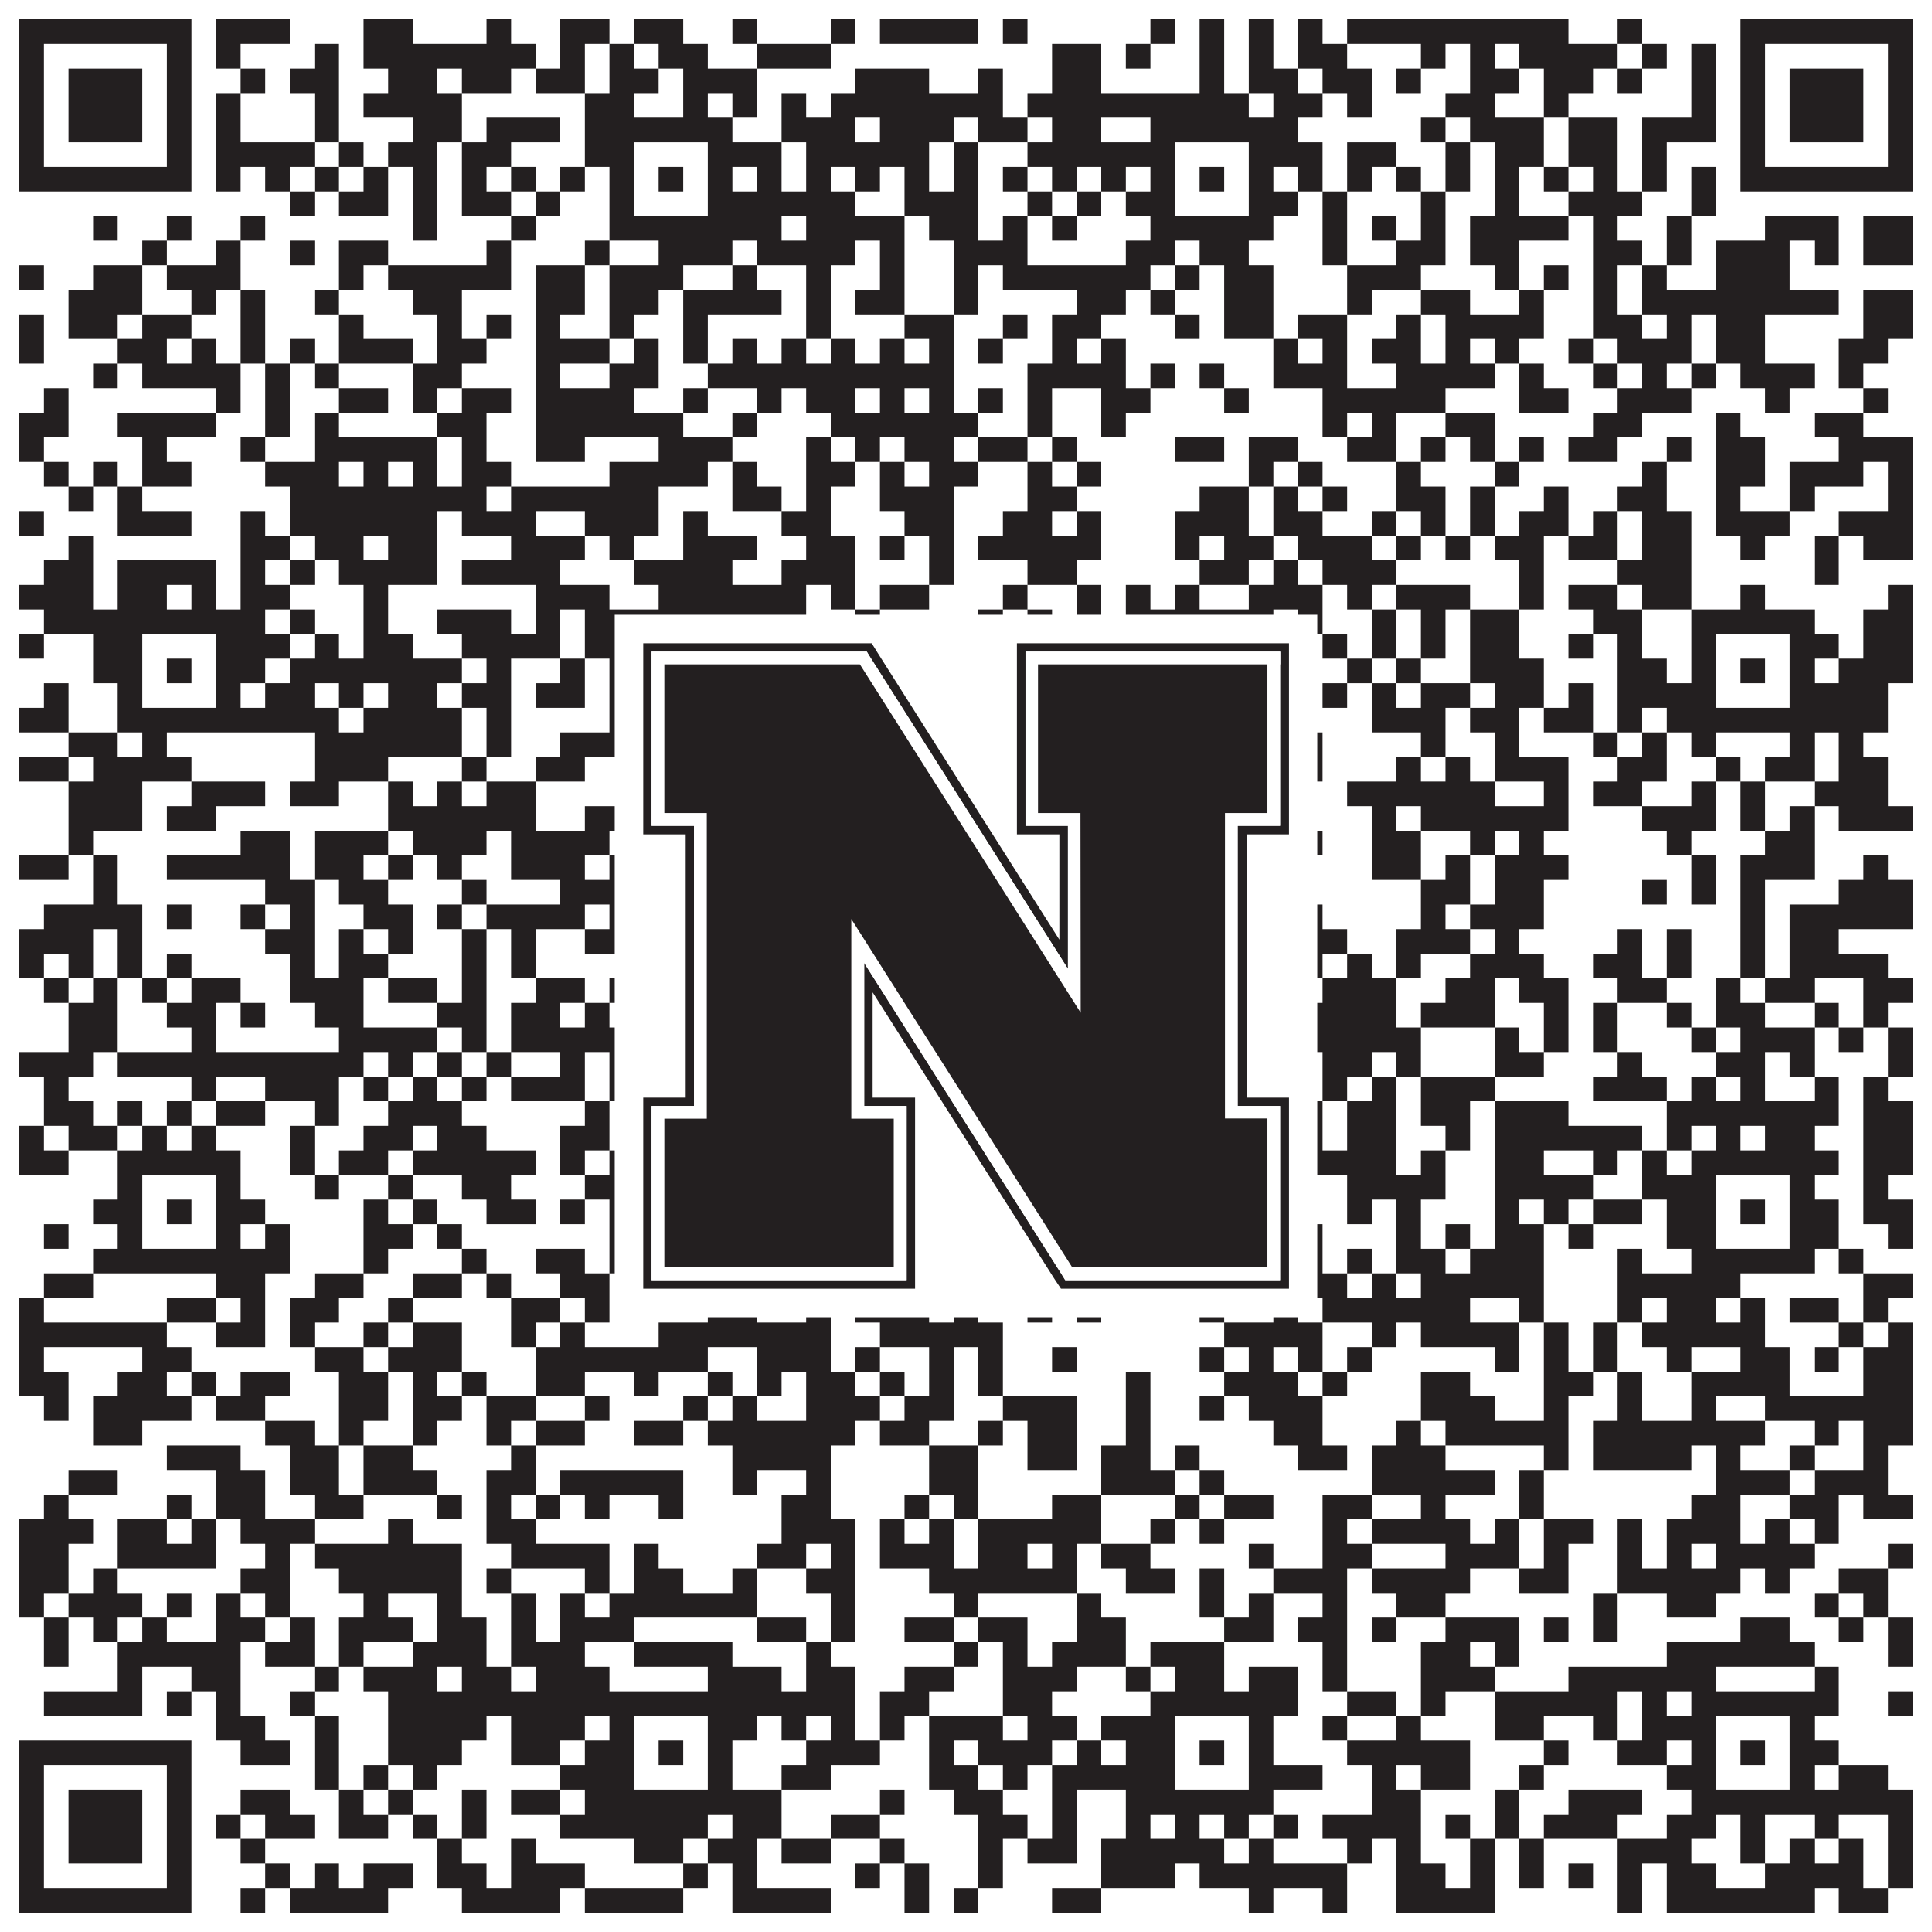 <?xml version="1.0"?>
<svg xmlns="http://www.w3.org/2000/svg" xmlns:xlink="http://www.w3.org/1999/xlink" version="1.1" width="1100px" height="1100px" viewBox="0 0 1100 1100"><rect x="0" y="0" width="1100" height="1100" fill="#ffffff" fill-opacity="1"/><path fill="#231f20" fill-opacity="1" d="M11,11L109,11L109,25L11,25ZM123,11L165,11L165,25L123,25ZM207,11L235,11L235,25L207,25ZM277,11L291,11L291,25L277,25ZM319,11L347,11L347,25L319,25ZM361,11L389,11L389,25L361,25ZM417,11L431,11L431,25L417,25ZM473,11L487,11L487,25L473,25ZM501,11L557,11L557,25L501,25ZM571,11L585,11L585,25L571,25ZM655,11L669,11L669,25L655,25ZM683,11L697,11L697,25L683,25ZM711,11L725,11L725,25L711,25ZM739,11L753,11L753,25L739,25ZM767,11L893,11L893,25L767,25ZM921,11L935,11L935,25L921,25ZM991,11L1089,11L1089,25L991,25ZM11,25L25,25L25,39L11,39ZM95,25L109,25L109,39L95,39ZM123,25L137,25L137,39L123,39ZM179,25L193,25L193,39L179,39ZM207,25L305,25L305,39L207,39ZM319,25L333,25L333,39L319,39ZM347,25L361,25L361,39L347,39ZM375,25L403,25L403,39L375,39ZM431,25L473,25L473,39L431,39ZM599,25L627,25L627,39L599,39ZM641,25L655,25L655,39L641,39ZM683,25L697,25L697,39L683,39ZM711,25L725,25L725,39L711,39ZM739,25L767,25L767,39L739,39ZM809,25L823,25L823,39L809,39ZM837,25L851,25L851,39L837,39ZM865,25L921,25L921,39L865,39ZM935,25L949,25L949,39L935,39ZM963,25L977,25L977,39L963,39ZM991,25L1005,25L1005,39L991,39ZM1075,25L1089,25L1089,39L1075,39ZM11,39L25,39L25,53L11,53ZM39,39L81,39L81,53L39,53ZM95,39L109,39L109,53L95,53ZM137,39L151,39L151,53L137,53ZM165,39L193,39L193,53L165,53ZM221,39L249,39L249,53L221,53ZM263,39L291,39L291,53L263,53ZM305,39L333,39L333,53L305,53ZM347,39L375,39L375,53L347,53ZM389,39L431,39L431,53L389,53ZM487,39L529,39L529,53L487,53ZM557,39L571,39L571,53L557,53ZM599,39L627,39L627,53L599,53ZM683,39L697,39L697,53L683,53ZM711,39L739,39L739,53L711,53ZM753,39L781,39L781,53L753,53ZM795,39L809,39L809,53L795,53ZM837,39L865,39L865,53L837,53ZM879,39L907,39L907,53L879,53ZM921,39L935,39L935,53L921,53ZM963,39L977,39L977,53L963,53ZM991,39L1005,39L1005,53L991,53ZM1019,39L1061,39L1061,53L1019,53ZM1075,39L1089,39L1089,53L1075,53ZM11,53L25,53L25,67L11,67ZM39,53L81,53L81,67L39,67ZM95,53L109,53L109,67L95,67ZM123,53L137,53L137,67L123,67ZM179,53L193,53L193,67L179,67ZM207,53L263,53L263,67L207,67ZM333,53L361,53L361,67L333,67ZM389,53L403,53L403,67L389,67ZM417,53L431,53L431,67L417,67ZM445,53L459,53L459,67L445,67ZM473,53L571,53L571,67L473,67ZM585,53L711,53L711,67L585,67ZM725,53L753,53L753,67L725,67ZM767,53L781,53L781,67L767,67ZM823,53L851,53L851,67L823,67ZM879,53L893,53L893,67L879,67ZM963,53L977,53L977,67L963,67ZM991,53L1005,53L1005,67L991,67ZM1019,53L1061,53L1061,67L1019,67ZM1075,53L1089,53L1089,67L1075,67ZM11,67L25,67L25,81L11,81ZM39,67L81,67L81,81L39,81ZM95,67L109,67L109,81L95,81ZM123,67L137,67L137,81L123,81ZM179,67L193,67L193,81L179,81ZM235,67L263,67L263,81L235,81ZM277,67L319,67L319,81L277,81ZM333,67L417,67L417,81L333,81ZM445,67L487,67L487,81L445,81ZM501,67L543,67L543,81L501,81ZM557,67L585,67L585,81L557,81ZM599,67L627,67L627,81L599,81ZM655,67L739,67L739,81L655,81ZM809,67L823,67L823,81L809,81ZM837,67L879,67L879,81L837,81ZM893,67L921,67L921,81L893,81ZM935,67L977,67L977,81L935,81ZM991,67L1005,67L1005,81L991,81ZM1019,67L1061,67L1061,81L1019,81ZM1075,67L1089,67L1089,81L1075,81ZM11,81L25,81L25,95L11,95ZM95,81L109,81L109,95L95,95ZM123,81L179,81L179,95L123,95ZM193,81L207,81L207,95L193,95ZM221,81L249,81L249,95L221,95ZM263,81L291,81L291,95L263,95ZM333,81L361,81L361,95L333,95ZM403,81L445,81L445,95L403,95ZM459,81L529,81L529,95L459,95ZM543,81L557,81L557,95L543,95ZM585,81L669,81L669,95L585,95ZM711,81L753,81L753,95L711,95ZM767,81L795,81L795,95L767,95ZM823,81L837,81L837,95L823,95ZM851,81L879,81L879,95L851,95ZM893,81L921,81L921,95L893,95ZM935,81L949,81L949,95L935,95ZM991,81L1005,81L1005,95L991,95ZM1075,81L1089,81L1089,95L1075,95ZM11,95L109,95L109,109L11,109ZM123,95L137,95L137,109L123,109ZM151,95L165,95L165,109L151,109ZM179,95L193,95L193,109L179,109ZM207,95L221,95L221,109L207,109ZM235,95L249,95L249,109L235,109ZM263,95L277,95L277,109L263,109ZM291,95L305,95L305,109L291,109ZM319,95L333,95L333,109L319,109ZM347,95L361,95L361,109L347,109ZM375,95L389,95L389,109L375,109ZM403,95L417,95L417,109L403,109ZM431,95L445,95L445,109L431,109ZM459,95L473,95L473,109L459,109ZM487,95L501,95L501,109L487,109ZM515,95L529,95L529,109L515,109ZM543,95L557,95L557,109L543,109ZM571,95L585,95L585,109L571,109ZM599,95L613,95L613,109L599,109ZM627,95L641,95L641,109L627,109ZM655,95L669,95L669,109L655,109ZM683,95L697,95L697,109L683,109ZM711,95L725,95L725,109L711,109ZM739,95L753,95L753,109L739,109ZM767,95L781,95L781,109L767,109ZM795,95L809,95L809,109L795,109ZM823,95L837,95L837,109L823,109ZM851,95L865,95L865,109L851,109ZM879,95L893,95L893,109L879,109ZM907,95L921,95L921,109L907,109ZM935,95L949,95L949,109L935,109ZM963,95L977,95L977,109L963,109ZM991,95L1089,95L1089,109L991,109ZM165,109L179,109L179,123L165,123ZM193,109L221,109L221,123L193,123ZM235,109L249,109L249,123L235,123ZM263,109L291,109L291,123L263,123ZM305,109L319,109L319,123L305,123ZM347,109L361,109L361,123L347,123ZM403,109L487,109L487,123L403,123ZM515,109L557,109L557,123L515,123ZM585,109L599,109L599,123L585,123ZM613,109L627,109L627,123L613,123ZM641,109L669,109L669,123L641,123ZM711,109L739,109L739,123L711,123ZM753,109L767,109L767,123L753,123ZM809,109L823,109L823,123L809,123ZM851,109L865,109L865,123L851,123ZM893,109L935,109L935,123L893,123ZM963,109L977,109L977,123L963,123ZM53,123L67,123L67,137L53,137ZM95,123L109,123L109,137L95,137ZM137,123L151,123L151,137L137,137ZM235,123L249,123L249,137L235,137ZM291,123L305,123L305,137L291,137ZM347,123L445,123L445,137L347,137ZM459,123L515,123L515,137L459,137ZM529,123L557,123L557,137L529,137ZM571,123L585,123L585,137L571,137ZM599,123L613,123L613,137L599,137ZM655,123L725,123L725,137L655,137ZM753,123L767,123L767,137L753,137ZM781,123L795,123L795,137L781,137ZM809,123L823,123L823,137L809,137ZM837,123L893,123L893,137L837,137ZM907,123L921,123L921,137L907,137ZM949,123L963,123L963,137L949,137ZM1005,123L1047,123L1047,137L1005,137ZM1061,123L1089,123L1089,137L1061,137ZM81,137L95,137L95,151L81,151ZM123,137L137,137L137,151L123,151ZM165,137L179,137L179,151L165,151ZM193,137L221,137L221,151L193,151ZM277,137L291,137L291,151L277,151ZM333,137L347,137L347,151L333,151ZM375,137L417,137L417,151L375,151ZM431,137L487,137L487,151L431,151ZM501,137L515,137L515,151L501,151ZM543,137L585,137L585,151L543,151ZM641,137L669,137L669,151L641,151ZM683,137L711,137L711,151L683,151ZM753,137L767,137L767,151L753,151ZM795,137L823,137L823,151L795,151ZM837,137L865,137L865,151L837,151ZM907,137L935,137L935,151L907,151ZM949,137L963,137L963,151L949,151ZM977,137L1019,137L1019,151L977,151ZM1033,137L1047,137L1047,151L1033,151ZM1061,137L1089,137L1089,151L1061,151ZM11,151L25,151L25,165L11,165ZM53,151L81,151L81,165L53,165ZM95,151L137,151L137,165L95,165ZM193,151L207,151L207,165L193,165ZM221,151L291,151L291,165L221,165ZM305,151L333,151L333,165L305,165ZM347,151L389,151L389,165L347,165ZM417,151L431,151L431,165L417,165ZM459,151L473,151L473,165L459,165ZM501,151L515,151L515,165L501,165ZM543,151L557,151L557,165L543,165ZM571,151L655,151L655,165L571,165ZM669,151L683,151L683,165L669,165ZM697,151L725,151L725,165L697,165ZM767,151L809,151L809,165L767,165ZM851,151L865,151L865,165L851,165ZM879,151L893,151L893,165L879,165ZM907,151L921,151L921,165L907,165ZM935,151L949,151L949,165L935,165ZM977,151L1019,151L1019,165L977,165ZM39,165L81,165L81,179L39,179ZM109,165L123,165L123,179L109,179ZM137,165L151,165L151,179L137,179ZM179,165L193,165L193,179L179,179ZM235,165L263,165L263,179L235,179ZM305,165L333,165L333,179L305,179ZM347,165L375,165L375,179L347,179ZM389,165L445,165L445,179L389,179ZM459,165L473,165L473,179L459,179ZM487,165L515,165L515,179L487,179ZM543,165L557,165L557,179L543,179ZM613,165L641,165L641,179L613,179ZM655,165L669,165L669,179L655,179ZM697,165L725,165L725,179L697,179ZM767,165L781,165L781,179L767,179ZM809,165L837,165L837,179L809,179ZM865,165L879,165L879,179L865,179ZM907,165L921,165L921,179L907,179ZM935,165L1047,165L1047,179L935,179ZM1061,165L1089,165L1089,179L1061,179ZM11,179L25,179L25,193L11,193ZM39,179L67,179L67,193L39,193ZM81,179L109,179L109,193L81,193ZM137,179L151,179L151,193L137,193ZM193,179L207,179L207,193L193,193ZM249,179L263,179L263,193L249,193ZM277,179L291,179L291,193L277,193ZM305,179L319,179L319,193L305,193ZM347,179L361,179L361,193L347,193ZM389,179L403,179L403,193L389,193ZM459,179L473,179L473,193L459,193ZM515,179L543,179L543,193L515,193ZM571,179L585,179L585,193L571,193ZM599,179L627,179L627,193L599,193ZM669,179L683,179L683,193L669,193ZM697,179L725,179L725,193L697,193ZM739,179L767,179L767,193L739,193ZM795,179L809,179L809,193L795,193ZM823,179L879,179L879,193L823,193ZM907,179L935,179L935,193L907,193ZM949,179L963,179L963,193L949,193ZM977,179L1005,179L1005,193L977,193ZM1061,179L1089,179L1089,193L1061,193ZM11,193L25,193L25,207L11,207ZM67,193L95,193L95,207L67,207ZM109,193L123,193L123,207L109,207ZM137,193L151,193L151,207L137,207ZM165,193L179,193L179,207L165,207ZM193,193L235,193L235,207L193,207ZM249,193L277,193L277,207L249,207ZM305,193L347,193L347,207L305,207ZM361,193L375,193L375,207L361,207ZM389,193L403,193L403,207L389,207ZM417,193L431,193L431,207L417,207ZM445,193L459,193L459,207L445,207ZM473,193L487,193L487,207L473,207ZM501,193L515,193L515,207L501,207ZM529,193L543,193L543,207L529,207ZM557,193L571,193L571,207L557,207ZM599,193L613,193L613,207L599,207ZM627,193L641,193L641,207L627,207ZM725,193L739,193L739,207L725,207ZM753,193L767,193L767,207L753,207ZM781,193L809,193L809,207L781,207ZM823,193L837,193L837,207L823,207ZM851,193L865,193L865,207L851,207ZM893,193L907,193L907,207L893,207ZM921,193L963,193L963,207L921,207ZM977,193L1005,193L1005,207L977,207ZM1047,193L1075,193L1075,207L1047,207ZM53,207L67,207L67,221L53,221ZM81,207L137,207L137,221L81,221ZM151,207L165,207L165,221L151,221ZM179,207L193,207L193,221L179,221ZM235,207L263,207L263,221L235,221ZM305,207L319,207L319,221L305,221ZM347,207L375,207L375,221L347,221ZM403,207L543,207L543,221L403,221ZM585,207L641,207L641,221L585,221ZM655,207L669,207L669,221L655,221ZM683,207L697,207L697,221L683,221ZM725,207L767,207L767,221L725,221ZM795,207L851,207L851,221L795,221ZM865,207L879,207L879,221L865,221ZM907,207L921,207L921,221L907,221ZM935,207L949,207L949,221L935,221ZM963,207L977,207L977,221L963,221ZM991,207L1033,207L1033,221L991,221ZM1047,207L1061,207L1061,221L1047,221ZM25,221L39,221L39,235L25,235ZM123,221L137,221L137,235L123,235ZM151,221L165,221L165,235L151,235ZM193,221L221,221L221,235L193,235ZM235,221L249,221L249,235L235,235ZM263,221L291,221L291,235L263,235ZM305,221L361,221L361,235L305,235ZM389,221L403,221L403,235L389,235ZM431,221L445,221L445,235L431,235ZM459,221L487,221L487,235L459,235ZM501,221L515,221L515,235L501,235ZM529,221L543,221L543,235L529,235ZM557,221L571,221L571,235L557,235ZM585,221L599,221L599,235L585,235ZM627,221L655,221L655,235L627,235ZM697,221L711,221L711,235L697,235ZM753,221L823,221L823,235L753,235ZM865,221L893,221L893,235L865,235ZM921,221L963,221L963,235L921,235ZM1005,221L1019,221L1019,235L1005,235ZM1061,221L1075,221L1075,235L1061,235ZM11,235L39,235L39,249L11,249ZM67,235L123,235L123,249L67,249ZM151,235L165,235L165,249L151,249ZM179,235L193,235L193,249L179,249ZM249,235L277,235L277,249L249,249ZM305,235L389,235L389,249L305,249ZM417,235L431,235L431,249L417,249ZM473,235L557,235L557,249L473,249ZM585,235L599,235L599,249L585,249ZM627,235L641,235L641,249L627,249ZM753,235L767,235L767,249L753,249ZM781,235L795,235L795,249L781,249ZM823,235L851,235L851,249L823,249ZM907,235L935,235L935,249L907,249ZM977,235L991,235L991,249L977,249ZM1033,235L1061,235L1061,249L1033,249ZM11,249L25,249L25,263L11,263ZM81,249L95,249L95,263L81,263ZM137,249L151,249L151,263L137,263ZM179,249L249,249L249,263L179,263ZM263,249L277,249L277,263L263,263ZM305,249L333,249L333,263L305,263ZM375,249L417,249L417,263L375,263ZM459,249L473,249L473,263L459,263ZM487,249L501,249L501,263L487,263ZM515,249L543,249L543,263L515,263ZM557,249L585,249L585,263L557,263ZM599,249L613,249L613,263L599,263ZM669,249L697,249L697,263L669,263ZM711,249L739,249L739,263L711,263ZM767,249L795,249L795,263L767,263ZM809,249L823,249L823,263L809,263ZM837,249L851,249L851,263L837,263ZM865,249L879,249L879,263L865,263ZM893,249L921,249L921,263L893,263ZM949,249L963,249L963,263L949,263ZM977,249L1005,249L1005,263L977,263ZM1047,249L1089,249L1089,263L1047,263ZM25,263L39,263L39,277L25,277ZM53,263L67,263L67,277L53,277ZM81,263L109,263L109,277L81,277ZM151,263L193,263L193,277L151,277ZM207,263L221,263L221,277L207,277ZM235,263L249,263L249,277L235,277ZM263,263L291,263L291,277L263,277ZM347,263L403,263L403,277L347,277ZM417,263L431,263L431,277L417,277ZM459,263L487,263L487,277L459,277ZM501,263L515,263L515,277L501,277ZM529,263L557,263L557,277L529,277ZM585,263L599,263L599,277L585,277ZM613,263L627,263L627,277L613,277ZM711,263L725,263L725,277L711,277ZM739,263L753,263L753,277L739,277ZM795,263L809,263L809,277L795,277ZM851,263L865,263L865,277L851,277ZM935,263L949,263L949,277L935,277ZM977,263L1005,263L1005,277L977,277ZM1019,263L1061,263L1061,277L1019,277ZM1075,263L1089,263L1089,277L1075,277ZM39,277L53,277L53,291L39,291ZM67,277L81,277L81,291L67,291ZM165,277L277,277L277,291L165,291ZM291,277L375,277L375,291L291,291ZM417,277L445,277L445,291L417,291ZM459,277L473,277L473,291L459,291ZM501,277L543,277L543,291L501,291ZM585,277L613,277L613,291L585,291ZM683,277L711,277L711,291L683,291ZM725,277L739,277L739,291L725,291ZM753,277L767,277L767,291L753,291ZM795,277L823,277L823,291L795,291ZM837,277L851,277L851,291L837,291ZM879,277L893,277L893,291L879,291ZM921,277L949,277L949,291L921,291ZM977,277L991,277L991,291L977,291ZM1019,277L1033,277L1033,291L1019,291ZM1075,277L1089,277L1089,291L1075,291ZM11,291L25,291L25,305L11,305ZM67,291L109,291L109,305L67,305ZM137,291L151,291L151,305L137,305ZM165,291L249,291L249,305L165,305ZM263,291L305,291L305,305L263,305ZM333,291L375,291L375,305L333,305ZM389,291L403,291L403,305L389,305ZM445,291L473,291L473,305L445,305ZM515,291L543,291L543,305L515,305ZM571,291L599,291L599,305L571,305ZM613,291L627,291L627,305L613,305ZM669,291L711,291L711,305L669,305ZM725,291L753,291L753,305L725,305ZM781,291L795,291L795,305L781,305ZM809,291L823,291L823,305L809,305ZM837,291L851,291L851,305L837,305ZM865,291L893,291L893,305L865,305ZM907,291L921,291L921,305L907,305ZM935,291L963,291L963,305L935,305ZM977,291L1019,291L1019,305L977,305ZM1047,291L1089,291L1089,305L1047,305ZM39,305L53,305L53,319L39,319ZM137,305L165,305L165,319L137,319ZM179,305L207,305L207,319L179,319ZM221,305L249,305L249,319L221,319ZM291,305L333,305L333,319L291,319ZM347,305L361,305L361,319L347,319ZM389,305L431,305L431,319L389,319ZM459,305L487,305L487,319L459,319ZM501,305L515,305L515,319L501,319ZM529,305L543,305L543,319L529,319ZM557,305L627,305L627,319L557,319ZM669,305L683,305L683,319L669,319ZM697,305L725,305L725,319L697,319ZM739,305L781,305L781,319L739,319ZM795,305L809,305L809,319L795,319ZM823,305L837,305L837,319L823,319ZM851,305L879,305L879,319L851,319ZM893,305L921,305L921,319L893,319ZM935,305L963,305L963,319L935,319ZM991,305L1005,305L1005,319L991,319ZM1033,305L1047,305L1047,319L1033,319ZM1061,305L1089,305L1089,319L1061,319ZM25,319L53,319L53,333L25,333ZM67,319L123,319L123,333L67,333ZM137,319L151,319L151,333L137,333ZM165,319L179,319L179,333L165,333ZM193,319L249,319L249,333L193,333ZM263,319L319,319L319,333L263,333ZM361,319L417,319L417,333L361,333ZM445,319L487,319L487,333L445,333ZM529,319L543,319L543,333L529,333ZM585,319L613,319L613,333L585,333ZM683,319L711,319L711,333L683,333ZM725,319L739,319L739,333L725,333ZM753,319L795,319L795,333L753,333ZM865,319L879,319L879,333L865,333ZM921,319L963,319L963,333L921,333ZM1033,319L1047,319L1047,333L1033,333ZM11,333L53,333L53,347L11,347ZM67,333L95,333L95,347L67,347ZM109,333L123,333L123,347L109,347ZM137,333L165,333L165,347L137,347ZM207,333L221,333L221,347L207,347ZM305,333L347,333L347,347L305,347ZM375,333L459,333L459,347L375,347ZM473,333L487,333L487,347L473,347ZM501,333L529,333L529,347L501,347ZM571,333L585,333L585,347L571,347ZM613,333L627,333L627,347L613,347ZM641,333L655,333L655,347L641,347ZM669,333L683,333L683,347L669,347ZM711,333L753,333L753,347L711,347ZM767,333L781,333L781,347L767,347ZM795,333L837,333L837,347L795,347ZM865,333L879,333L879,347L865,347ZM893,333L921,333L921,347L893,347ZM935,333L963,333L963,347L935,347ZM991,333L1005,333L1005,347L991,347ZM1075,333L1089,333L1089,347L1075,347ZM25,347L151,347L151,361L25,361ZM165,347L179,347L179,361L165,361ZM207,347L221,347L221,361L207,361ZM249,347L291,347L291,361L249,361ZM305,347L319,347L319,361L305,361ZM333,347L459,347L459,361L333,361ZM487,347L501,347L501,361L487,361ZM557,347L571,347L571,361L557,361ZM585,347L599,347L599,361L585,361ZM613,347L627,347L627,361L613,361ZM641,347L725,347L725,361L641,361ZM739,347L753,347L753,361L739,361ZM781,347L795,347L795,361L781,361ZM809,347L823,347L823,361L809,361ZM837,347L865,347L865,361L837,361ZM907,347L935,347L935,361L907,361ZM963,347L1033,347L1033,361L963,361ZM1061,347L1089,347L1089,361L1061,361ZM11,361L25,361L25,375L11,375ZM53,361L81,361L81,375L53,375ZM123,361L165,361L165,375L123,375ZM179,361L193,361L193,375L179,375ZM207,361L235,361L235,375L207,375ZM263,361L319,361L319,375L263,375ZM333,361L361,361L361,375L333,375ZM403,361L417,361L417,375L403,375ZM459,361L473,361L473,375L459,375ZM515,361L529,361L529,375L515,375ZM543,361L557,361L557,375L543,375ZM585,361L599,361L599,375L585,375ZM641,361L669,361L669,375L641,375ZM711,361L739,361L739,375L711,375ZM753,361L767,361L767,375L753,375ZM781,361L795,361L795,375L781,375ZM809,361L823,361L823,375L809,375ZM837,361L865,361L865,375L837,375ZM893,361L907,361L907,375L893,375ZM921,361L935,361L935,375L921,375ZM963,361L977,361L977,375L963,375ZM1019,361L1047,361L1047,375L1019,375ZM1061,361L1089,361L1089,375L1061,375ZM53,375L81,375L81,389L53,389ZM95,375L109,375L109,389L95,389ZM123,375L151,375L151,389L123,389ZM165,375L263,375L263,389L165,389ZM277,375L291,375L291,389L277,389ZM319,375L333,375L333,389L319,389ZM347,375L361,375L361,389L347,389ZM375,375L389,375L389,389L375,389ZM403,375L417,375L417,389L403,389ZM473,375L487,375L487,389L473,389ZM501,375L515,375L515,389L501,389ZM571,375L599,375L599,389L571,389ZM627,375L669,375L669,389L627,389ZM683,375L697,375L697,389L683,389ZM711,375L725,375L725,389L711,389ZM767,375L781,375L781,389L767,389ZM795,375L809,375L809,389L795,389ZM837,375L879,375L879,389L837,389ZM921,375L949,375L949,389L921,389ZM963,375L977,375L977,389L963,389ZM991,375L1005,375L1005,389L991,389ZM1019,375L1033,375L1033,389L1019,389ZM1047,375L1089,375L1089,389L1047,389ZM25,389L39,389L39,403L25,403ZM67,389L81,389L81,403L67,403ZM123,389L137,389L137,403L123,403ZM151,389L179,389L179,403L151,403ZM193,389L207,389L207,403L193,403ZM221,389L249,389L249,403L221,403ZM263,389L291,389L291,403L263,403ZM305,389L333,389L333,403L305,403ZM347,389L361,389L361,403L347,403ZM403,389L417,389L417,403L403,403ZM445,389L459,389L459,403L445,403ZM473,389L501,389L501,403L473,403ZM529,389L543,389L543,403L529,403ZM557,389L627,389L627,403L557,403ZM641,389L669,389L669,403L641,403ZM711,389L739,389L739,403L711,403ZM753,389L767,389L767,403L753,403ZM781,389L795,389L795,403L781,403ZM809,389L837,389L837,403L809,403ZM851,389L879,389L879,403L851,403ZM893,389L907,389L907,403L893,403ZM921,389L977,389L977,403L921,403ZM1019,389L1075,389L1075,403L1019,403ZM11,403L39,403L39,417L11,417ZM67,403L193,403L193,417L67,417ZM207,403L263,403L263,417L207,417ZM277,403L291,403L291,417L277,417ZM347,403L431,403L431,417L347,417ZM445,403L473,403L473,417L445,417ZM501,403L515,403L515,417L501,417ZM543,403L571,403L571,417L543,417ZM585,403L627,403L627,417L585,417ZM655,403L725,403L725,417L655,417ZM781,403L823,403L823,417L781,417ZM837,403L865,403L865,417L837,417ZM879,403L907,403L907,417L879,417ZM921,403L935,403L935,417L921,417ZM949,403L1075,403L1075,417L949,417ZM39,417L67,417L67,431L39,431ZM81,417L95,417L95,431L81,431ZM179,417L263,417L263,431L179,431ZM277,417L291,417L291,431L277,431ZM319,417L389,417L389,431L319,431ZM417,417L431,417L431,431L417,431ZM445,417L473,417L473,431L445,431ZM501,417L543,417L543,431L501,431ZM599,417L627,417L627,431L599,431ZM641,417L655,417L655,431L641,431ZM683,417L697,417L697,431L683,431ZM711,417L725,417L725,431L711,431ZM739,417L753,417L753,431L739,431ZM809,417L823,417L823,431L809,431ZM851,417L865,417L865,431L851,431ZM907,417L921,417L921,431L907,431ZM935,417L949,417L949,431L935,431ZM963,417L977,417L977,431L963,431ZM1019,417L1033,417L1033,431L1019,431ZM1047,417L1061,417L1061,431L1047,431ZM11,431L39,431L39,445L11,445ZM53,431L109,431L109,445L53,445ZM179,431L221,431L221,445L179,445ZM263,431L277,431L277,445L263,445ZM305,431L333,431L333,445L305,445ZM361,431L389,431L389,445L361,445ZM431,431L501,431L501,445L431,445ZM543,431L571,431L571,445L543,445ZM599,431L627,431L627,445L599,445ZM655,431L669,431L669,445L655,445ZM683,431L697,431L697,445L683,445ZM711,431L725,431L725,445L711,445ZM739,431L753,431L753,445L739,445ZM795,431L809,431L809,445L795,445ZM823,431L837,431L837,445L823,445ZM851,431L893,431L893,445L851,445ZM921,431L949,431L949,445L921,445ZM977,431L991,431L991,445L977,445ZM1005,431L1033,431L1033,445L1005,445ZM1047,431L1075,431L1075,445L1047,445ZM39,445L81,445L81,459L39,459ZM109,445L151,445L151,459L109,459ZM165,445L193,445L193,459L165,459ZM221,445L235,445L235,459L221,459ZM249,445L263,445L263,459L249,459ZM277,445L305,445L305,459L277,459ZM375,445L389,445L389,459L375,459ZM417,445L445,445L445,459L417,459ZM473,445L487,445L487,459L473,459ZM515,445L529,445L529,459L515,459ZM543,445L557,445L557,459L543,459ZM585,445L641,445L641,459L585,459ZM711,445L739,445L739,459L711,459ZM767,445L851,445L851,459L767,459ZM879,445L893,445L893,459L879,459ZM907,445L935,445L935,459L907,459ZM963,445L977,445L977,459L963,459ZM991,445L1005,445L1005,459L991,459ZM1033,445L1075,445L1075,459L1033,459ZM39,459L81,459L81,473L39,473ZM95,459L123,459L123,473L95,473ZM221,459L305,459L305,473L221,473ZM333,459L361,459L361,473L333,473ZM375,459L403,459L403,473L375,473ZM417,459L445,459L445,473L417,473ZM459,459L487,459L487,473L459,473ZM529,459L543,459L543,473L529,473ZM557,459L571,459L571,473L557,473ZM599,459L613,459L613,473L599,473ZM627,459L641,459L641,473L627,473ZM683,459L711,459L711,473L683,473ZM781,459L795,459L795,473L781,473ZM809,459L893,459L893,473L809,473ZM935,459L977,459L977,473L935,473ZM991,459L1005,459L1005,473L991,473ZM1019,459L1033,459L1033,473L1019,473ZM1047,459L1089,459L1089,473L1047,473ZM39,473L53,473L53,487L39,487ZM137,473L165,473L165,487L137,487ZM179,473L221,473L221,487L179,487ZM235,473L277,473L277,487L235,487ZM291,473L347,473L347,487L291,487ZM375,473L389,473L389,487L375,487ZM403,473L417,473L417,487L403,487ZM501,473L515,473L515,487L501,487ZM529,473L627,473L627,487L529,487ZM655,473L697,473L697,487L655,487ZM711,473L725,473L725,487L711,487ZM739,473L753,473L753,487L739,487ZM781,473L809,473L809,487L781,487ZM837,473L851,473L851,487L837,487ZM865,473L879,473L879,487L865,487ZM949,473L963,473L963,487L949,487ZM1005,473L1033,473L1033,487L1005,487ZM11,487L39,487L39,501L11,501ZM53,487L67,487L67,501L53,501ZM95,487L165,487L165,501L95,501ZM179,487L207,487L207,501L179,501ZM221,487L235,487L235,501L221,501ZM249,487L263,487L263,501L249,501ZM291,487L333,487L333,501L291,501ZM347,487L417,487L417,501L347,501ZM445,487L473,487L473,501L445,501ZM487,487L515,487L515,501L487,501ZM543,487L557,487L557,501L543,501ZM571,487L627,487L627,501L571,501ZM669,487L683,487L683,501L669,501ZM697,487L711,487L711,501L697,501ZM781,487L809,487L809,501L781,501ZM823,487L837,487L837,501L823,501ZM851,487L893,487L893,501L851,501ZM963,487L977,487L977,501L963,501ZM991,487L1033,487L1033,501L991,501ZM1061,487L1075,487L1075,501L1061,501ZM53,501L67,501L67,515L53,515ZM151,501L179,501L179,515L151,515ZM193,501L221,501L221,515L193,515ZM263,501L277,501L277,515L263,515ZM319,501L375,501L375,515L319,515ZM403,501L417,501L417,515L403,515ZM431,501L445,501L445,515L431,515ZM459,501L473,501L473,515L459,515ZM487,501L529,501L529,515L487,515ZM641,501L655,501L655,515L641,515ZM669,501L683,501L683,515L669,515ZM725,501L739,501L739,515L725,515ZM809,501L837,501L837,515L809,515ZM851,501L879,501L879,515L851,515ZM935,501L949,501L949,515L935,515ZM963,501L977,501L977,515L963,515ZM991,501L1005,501L1005,515L991,515ZM1047,501L1089,501L1089,515L1047,515ZM25,515L81,515L81,529L25,529ZM95,515L109,515L109,529L95,529ZM137,515L151,515L151,529L137,529ZM165,515L179,515L179,529L165,529ZM207,515L235,515L235,529L207,529ZM249,515L263,515L263,529L249,529ZM277,515L333,515L333,529L277,529ZM347,515L403,515L403,529L347,529ZM431,515L445,515L445,529L431,529ZM501,515L515,515L515,529L501,529ZM529,515L599,515L599,529L529,529ZM613,515L627,515L627,529L613,529ZM683,515L697,515L697,529L683,529ZM711,515L725,515L725,529L711,529ZM739,515L753,515L753,529L739,529ZM809,515L823,515L823,529L809,529ZM837,515L879,515L879,529L837,529ZM991,515L1005,515L1005,529L991,529ZM1019,515L1089,515L1089,529L1019,529ZM11,529L53,529L53,543L11,543ZM67,529L81,529L81,543L67,543ZM151,529L179,529L179,543L151,543ZM193,529L207,529L207,543L193,543ZM221,529L235,529L235,543L221,543ZM263,529L277,529L277,543L263,543ZM291,529L305,529L305,543L291,543ZM333,529L361,529L361,543L333,543ZM389,529L417,529L417,543L389,543ZM431,529L473,529L473,543L431,543ZM487,529L515,529L515,543L487,543ZM529,529L543,529L543,543L529,543ZM571,529L585,529L585,543L571,543ZM599,529L613,529L613,543L599,543ZM627,529L655,529L655,543L627,543ZM669,529L697,529L697,543L669,543ZM739,529L767,529L767,543L739,543ZM795,529L837,529L837,543L795,543ZM851,529L865,529L865,543L851,543ZM921,529L935,529L935,543L921,543ZM949,529L963,529L963,543L949,543ZM991,529L1005,529L1005,543L991,543ZM1019,529L1047,529L1047,543L1019,543ZM11,543L25,543L25,557L11,557ZM39,543L53,543L53,557L39,557ZM67,543L81,543L81,557L67,557ZM95,543L109,543L109,557L95,557ZM165,543L179,543L179,557L165,557ZM193,543L221,543L221,557L193,557ZM263,543L277,543L277,557L263,557ZM291,543L305,543L305,557L291,557ZM361,543L375,543L375,557L361,557ZM389,543L403,543L403,557L389,557ZM417,543L459,543L459,557L417,557ZM487,543L501,543L501,557L487,557ZM529,543L557,543L557,557L529,557ZM571,543L585,543L585,557L571,557ZM641,543L655,543L655,557L641,557ZM683,543L725,543L725,557L683,557ZM739,543L753,543L753,557L739,557ZM767,543L781,543L781,557L767,557ZM795,543L809,543L809,557L795,557ZM837,543L879,543L879,557L837,557ZM907,543L935,543L935,557L907,557ZM949,543L963,543L963,557L949,557ZM991,543L1005,543L1005,557L991,557ZM1019,543L1075,543L1075,557L1019,557ZM25,557L39,557L39,571L25,571ZM53,557L67,557L67,571L53,571ZM81,557L95,557L95,571L81,571ZM109,557L137,557L137,571L109,571ZM165,557L207,557L207,571L165,571ZM221,557L249,557L249,571L221,571ZM263,557L277,557L277,571L263,571ZM305,557L333,557L333,571L305,571ZM347,557L403,557L403,571L347,571ZM431,557L445,557L445,571L431,571ZM459,557L473,557L473,571L459,571ZM501,557L571,557L571,571L501,571ZM599,557L669,557L669,571L599,571ZM683,557L739,557L739,571L683,571ZM753,557L795,557L795,571L753,571ZM823,557L851,557L851,571L823,571ZM865,557L893,557L893,571L865,571ZM921,557L949,557L949,571L921,571ZM977,557L991,557L991,571L977,571ZM1005,557L1033,557L1033,571L1005,571ZM1061,557L1089,557L1089,571L1061,571ZM39,571L67,571L67,585L39,585ZM95,571L123,571L123,585L95,585ZM137,571L151,571L151,585L137,585ZM179,571L207,571L207,585L179,585ZM249,571L277,571L277,585L249,585ZM291,571L319,571L319,585L291,585ZM333,571L347,571L347,585L333,585ZM375,571L445,571L445,585L375,585ZM459,571L473,571L473,585L459,585ZM487,571L515,571L515,585L487,585ZM557,571L627,571L627,585L557,585ZM655,571L669,571L669,585L655,585ZM739,571L795,571L795,585L739,585ZM809,571L851,571L851,585L809,585ZM879,571L893,571L893,585L879,585ZM907,571L921,571L921,585L907,585ZM949,571L963,571L963,585L949,585ZM977,571L1005,571L1005,585L977,585ZM1033,571L1047,571L1047,585L1033,585ZM1061,571L1075,571L1075,585L1061,585ZM39,585L67,585L67,599L39,599ZM109,585L123,585L123,599L109,599ZM193,585L249,585L249,599L193,599ZM263,585L277,585L277,599L263,599ZM291,585L375,585L375,599L291,599ZM389,585L431,585L431,599L389,599ZM459,585L473,585L473,599L459,599ZM487,585L515,585L515,599L487,599ZM529,585L557,585L557,599L529,599ZM571,585L599,585L599,599L571,599ZM613,585L641,585L641,599L613,599ZM655,585L669,585L669,599L655,599ZM697,585L711,585L711,599L697,599ZM739,585L809,585L809,599L739,599ZM851,585L865,585L865,599L851,599ZM879,585L893,585L893,599L879,599ZM907,585L921,585L921,599L907,599ZM963,585L977,585L977,599L963,599ZM991,585L1033,585L1033,599L991,599ZM1047,585L1061,585L1061,599L1047,599ZM1075,585L1089,585L1089,599L1075,599ZM11,599L53,599L53,613L11,613ZM67,599L207,599L207,613L67,613ZM221,599L235,599L235,613L221,613ZM249,599L263,599L263,613L249,613ZM277,599L291,599L291,613L277,613ZM319,599L333,599L333,613L319,613ZM347,599L389,599L389,613L347,613ZM403,599L431,599L431,613L403,613ZM459,599L487,599L487,613L459,613ZM543,599L557,599L557,613L543,613ZM571,599L641,599L641,613L571,613ZM683,599L697,599L697,613L683,613ZM753,599L781,599L781,613L753,613ZM795,599L809,599L809,613L795,613ZM851,599L879,599L879,613L851,613ZM921,599L935,599L935,613L921,613ZM977,599L1005,599L1005,613L977,613ZM1019,599L1033,599L1033,613L1019,613ZM1075,599L1089,599L1089,613L1075,613ZM25,613L39,613L39,627L25,627ZM109,613L123,613L123,627L109,627ZM151,613L193,613L193,627L151,627ZM207,613L221,613L221,627L207,627ZM235,613L249,613L249,627L235,627ZM263,613L277,613L277,627L263,627ZM291,613L333,613L333,627L291,627ZM347,613L473,613L473,627L347,627ZM557,613L613,613L613,627L557,627ZM669,613L683,613L683,627L669,627ZM697,613L739,613L739,627L697,627ZM753,613L767,613L767,627L753,627ZM781,613L795,613L795,627L781,627ZM809,613L851,613L851,627L809,627ZM907,613L949,613L949,627L907,627ZM963,613L977,613L977,627L963,627ZM991,613L1005,613L1005,627L991,627ZM1033,613L1047,613L1047,627L1033,627ZM1061,613L1075,613L1075,627L1061,627ZM25,627L53,627L53,641L25,641ZM67,627L81,627L81,641L67,641ZM95,627L109,627L109,641L95,641ZM123,627L151,627L151,641L123,641ZM179,627L193,627L193,641L179,641ZM221,627L263,627L263,641L221,641ZM333,627L347,627L347,641L333,641ZM389,627L403,627L403,641L389,641ZM459,627L515,627L515,641L459,641ZM585,627L655,627L655,641L585,641ZM697,627L711,627L711,641L697,641ZM739,627L753,627L753,641L739,641ZM767,627L795,627L795,641L767,641ZM809,627L837,627L837,641L809,641ZM851,627L893,627L893,641L851,641ZM949,627L1047,627L1047,641L949,641ZM1061,627L1089,627L1089,641L1061,641ZM11,641L25,641L25,655L11,655ZM39,641L67,641L67,655L39,655ZM81,641L95,641L95,655L81,655ZM109,641L123,641L123,655L109,655ZM165,641L179,641L179,655L165,655ZM207,641L235,641L235,655L207,655ZM249,641L277,641L277,655L249,655ZM319,641L347,641L347,655L319,655ZM361,641L389,641L389,655L361,655ZM403,641L445,641L445,655L403,655ZM473,641L487,641L487,655L473,655ZM501,641L557,641L557,655L501,655ZM571,641L613,641L613,655L571,655ZM725,641L753,641L753,655L725,655ZM767,641L795,641L795,655L767,655ZM823,641L837,641L837,655L823,655ZM851,641L935,641L935,655L851,655ZM949,641L963,641L963,655L949,655ZM977,641L991,641L991,655L977,655ZM1005,641L1033,641L1033,655L1005,655ZM1061,641L1089,641L1089,655L1061,655ZM11,655L39,655L39,669L11,669ZM67,655L137,655L137,669L67,669ZM165,655L179,655L179,669L165,669ZM193,655L221,655L221,669L193,669ZM235,655L305,655L305,669L235,669ZM319,655L333,655L333,669L319,669ZM347,655L417,655L417,669L347,669ZM473,655L501,655L501,669L473,669ZM529,655L543,655L543,669L529,669ZM557,655L571,655L571,669L557,669ZM585,655L641,655L641,669L585,669ZM655,655L725,655L725,669L655,669ZM739,655L795,655L795,669L739,669ZM809,655L823,655L823,669L809,669ZM851,655L879,655L879,669L851,669ZM907,655L921,655L921,669L907,669ZM935,655L949,655L949,669L935,669ZM963,655L1047,655L1047,669L963,669ZM1061,655L1089,655L1089,669L1061,669ZM67,669L81,669L81,683L67,683ZM123,669L137,669L137,683L123,683ZM179,669L193,669L193,683L179,683ZM221,669L235,669L235,683L221,683ZM263,669L291,669L291,683L263,683ZM333,669L361,669L361,683L333,683ZM403,669L459,669L459,683L403,683ZM557,669L613,669L613,683L557,683ZM641,669L669,669L669,683L641,683ZM711,669L739,669L739,683L711,683ZM767,669L823,669L823,683L767,683ZM851,669L907,669L907,683L851,683ZM935,669L977,669L977,683L935,683ZM1019,669L1033,669L1033,683L1019,683ZM1061,669L1075,669L1075,683L1061,683ZM53,683L81,683L81,697L53,697ZM95,683L109,683L109,697L95,697ZM123,683L151,683L151,697L123,697ZM207,683L221,683L221,697L207,697ZM235,683L249,683L249,697L235,697ZM277,683L305,683L305,697L277,697ZM319,683L333,683L333,697L319,697ZM347,683L361,683L361,697L347,697ZM375,683L389,683L389,697L375,697ZM403,683L417,683L417,697L403,697ZM431,683L459,683L459,697L431,697ZM487,683L501,683L501,697L487,697ZM557,683L613,683L613,697L557,697ZM627,683L641,683L641,697L627,697ZM655,683L669,683L669,697L655,697ZM683,683L697,683L697,697L683,697ZM711,683L725,683L725,697L711,697ZM767,683L781,683L781,697L767,697ZM795,683L809,683L809,697L795,697ZM851,683L865,683L865,697L851,697ZM879,683L893,683L893,697L879,697ZM907,683L935,683L935,697L907,697ZM949,683L977,683L977,697L949,697ZM991,683L1005,683L1005,697L991,697ZM1019,683L1047,683L1047,697L1019,697ZM1061,683L1089,683L1089,697L1061,697ZM25,697L39,697L39,711L25,711ZM67,697L81,697L81,711L67,711ZM123,697L137,697L137,711L123,711ZM151,697L165,697L165,711L151,711ZM207,697L235,697L235,711L207,711ZM249,697L263,697L263,711L249,711ZM347,697L361,697L361,711L347,711ZM403,697L417,697L417,711L403,711ZM445,697L515,697L515,711L445,711ZM529,697L585,697L585,711L529,711ZM655,697L669,697L669,711L655,711ZM711,697L753,697L753,711L711,711ZM795,697L809,697L809,711L795,711ZM823,697L837,697L837,711L823,711ZM851,697L879,697L879,711L851,711ZM893,697L907,697L907,711L893,711ZM949,697L977,697L977,711L949,711ZM1019,697L1047,697L1047,711L1019,711ZM1075,697L1089,697L1089,711L1075,711ZM53,711L165,711L165,725L53,725ZM207,711L221,711L221,725L207,725ZM263,711L277,711L277,725L263,725ZM305,711L333,711L333,725L305,725ZM347,711L431,711L431,725L347,725ZM459,711L487,711L487,725L459,725ZM501,711L515,711L515,725L501,725ZM529,711L627,711L627,725L529,725ZM641,711L725,711L725,725L641,725ZM739,711L753,711L753,725L739,725ZM767,711L781,711L781,725L767,725ZM795,711L823,711L823,725L795,725ZM837,711L879,711L879,725L837,725ZM921,711L935,711L935,725L921,725ZM963,711L1033,711L1033,725L963,725ZM1047,711L1061,711L1061,725L1047,725ZM25,725L53,725L53,739L25,739ZM123,725L151,725L151,739L123,739ZM179,725L207,725L207,739L179,739ZM235,725L263,725L263,739L235,739ZM277,725L291,725L291,739L277,739ZM319,725L347,725L347,739L319,739ZM361,725L431,725L431,739L361,739ZM445,725L459,725L459,739L445,739ZM515,725L543,725L543,739L515,739ZM557,725L599,725L599,739L557,739ZM613,725L683,725L683,739L613,739ZM697,725L711,725L711,739L697,739ZM739,725L767,725L767,739L739,739ZM781,725L795,725L795,739L781,739ZM809,725L879,725L879,739L809,739ZM921,725L991,725L991,739L921,739ZM1061,725L1089,725L1089,739L1061,739ZM11,739L25,739L25,753L11,753ZM95,739L123,739L123,753L95,753ZM137,739L151,739L151,753L137,753ZM165,739L193,739L193,753L165,753ZM221,739L235,739L235,753L221,753ZM291,739L319,739L319,753L291,753ZM333,739L347,739L347,753L333,753ZM403,739L431,739L431,753L403,753ZM459,739L473,739L473,753L459,753ZM487,739L529,739L529,753L487,753ZM543,739L557,739L557,753L543,753ZM585,739L599,739L599,753L585,753ZM613,739L627,739L627,753L613,753ZM683,739L697,739L697,753L683,753ZM725,739L739,739L739,753L725,753ZM753,739L837,739L837,753L753,753ZM865,739L879,739L879,753L865,753ZM921,739L935,739L935,753L921,753ZM949,739L977,739L977,753L949,753ZM991,739L1005,739L1005,753L991,753ZM1019,739L1047,739L1047,753L1019,753ZM1061,739L1075,739L1075,753L1061,753ZM11,753L95,753L95,767L11,767ZM123,753L151,753L151,767L123,767ZM165,753L179,753L179,767L165,767ZM207,753L221,753L221,767L207,767ZM235,753L263,753L263,767L235,767ZM291,753L305,753L305,767L291,767ZM319,753L333,753L333,767L319,767ZM375,753L473,753L473,767L375,767ZM501,753L571,753L571,767L501,767ZM697,753L753,753L753,767L697,767ZM781,753L795,753L795,767L781,767ZM809,753L865,753L865,767L809,767ZM879,753L893,753L893,767L879,767ZM907,753L921,753L921,767L907,767ZM935,753L1005,753L1005,767L935,767ZM1047,753L1061,753L1061,767L1047,767ZM1075,753L1089,753L1089,767L1075,767ZM11,767L25,767L25,781L11,781ZM81,767L109,767L109,781L81,781ZM179,767L207,767L207,781L179,781ZM221,767L263,767L263,781L221,781ZM305,767L403,767L403,781L305,781ZM431,767L473,767L473,781L431,781ZM487,767L501,767L501,781L487,781ZM529,767L543,767L543,781L529,781ZM557,767L571,767L571,781L557,781ZM599,767L613,767L613,781L599,781ZM683,767L697,767L697,781L683,781ZM711,767L725,767L725,781L711,781ZM739,767L753,767L753,781L739,781ZM767,767L781,767L781,781L767,781ZM851,767L865,767L865,781L851,781ZM879,767L893,767L893,781L879,781ZM907,767L921,767L921,781L907,781ZM949,767L963,767L963,781L949,781ZM991,767L1019,767L1019,781L991,781ZM1033,767L1047,767L1047,781L1033,781ZM1061,767L1089,767L1089,781L1061,781ZM11,781L39,781L39,795L11,795ZM67,781L95,781L95,795L67,795ZM109,781L123,781L123,795L109,795ZM137,781L165,781L165,795L137,795ZM193,781L221,781L221,795L193,795ZM235,781L249,781L249,795L235,795ZM263,781L277,781L277,795L263,795ZM305,781L333,781L333,795L305,795ZM361,781L375,781L375,795L361,795ZM403,781L417,781L417,795L403,795ZM431,781L445,781L445,795L431,795ZM459,781L487,781L487,795L459,795ZM501,781L515,781L515,795L501,795ZM529,781L543,781L543,795L529,795ZM557,781L571,781L571,795L557,795ZM641,781L655,781L655,795L641,795ZM697,781L739,781L739,795L697,795ZM753,781L767,781L767,795L753,795ZM809,781L837,781L837,795L809,795ZM879,781L907,781L907,795L879,795ZM921,781L935,781L935,795L921,795ZM963,781L1019,781L1019,795L963,795ZM1061,781L1089,781L1089,795L1061,795ZM25,795L39,795L39,809L25,809ZM53,795L109,795L109,809L53,809ZM123,795L151,795L151,809L123,809ZM193,795L221,795L221,809L193,809ZM235,795L263,795L263,809L235,809ZM277,795L305,795L305,809L277,809ZM333,795L347,795L347,809L333,809ZM389,795L403,795L403,809L389,809ZM417,795L431,795L431,809L417,809ZM459,795L501,795L501,809L459,809ZM515,795L543,795L543,809L515,809ZM571,795L613,795L613,809L571,809ZM641,795L655,795L655,809L641,809ZM683,795L697,795L697,809L683,809ZM711,795L753,795L753,809L711,809ZM809,795L851,795L851,809L809,809ZM879,795L893,795L893,809L879,809ZM921,795L935,795L935,809L921,809ZM963,795L977,795L977,809L963,809ZM1005,795L1089,795L1089,809L1005,809ZM53,809L81,809L81,823L53,823ZM151,809L179,809L179,823L151,823ZM193,809L207,809L207,823L193,823ZM235,809L249,809L249,823L235,823ZM277,809L291,809L291,823L277,823ZM305,809L333,809L333,823L305,823ZM361,809L389,809L389,823L361,823ZM403,809L487,809L487,823L403,823ZM501,809L529,809L529,823L501,823ZM557,809L571,809L571,823L557,823ZM585,809L613,809L613,823L585,823ZM641,809L655,809L655,823L641,823ZM725,809L753,809L753,823L725,823ZM795,809L809,809L809,823L795,823ZM823,809L893,809L893,823L823,823ZM907,809L1005,809L1005,823L907,823ZM1033,809L1047,809L1047,823L1033,823ZM1061,809L1089,809L1089,823L1061,823ZM95,823L137,823L137,837L95,837ZM165,823L193,823L193,837L165,837ZM207,823L235,823L235,837L207,837ZM291,823L305,823L305,837L291,837ZM417,823L473,823L473,837L417,837ZM529,823L557,823L557,837L529,837ZM585,823L613,823L613,837L585,837ZM627,823L655,823L655,837L627,837ZM669,823L683,823L683,837L669,837ZM739,823L767,823L767,837L739,837ZM781,823L823,823L823,837L781,837ZM879,823L893,823L893,837L879,837ZM907,823L963,823L963,837L907,837ZM977,823L991,823L991,837L977,837ZM1019,823L1033,823L1033,837L1019,837ZM1061,823L1075,823L1075,837L1061,837ZM39,837L67,837L67,851L39,851ZM123,837L151,837L151,851L123,851ZM165,837L193,837L193,851L165,851ZM207,837L249,837L249,851L207,851ZM277,837L305,837L305,851L277,851ZM319,837L389,837L389,851L319,851ZM417,837L431,837L431,851L417,851ZM459,837L473,837L473,851L459,851ZM529,837L557,837L557,851L529,851ZM627,837L669,837L669,851L627,851ZM683,837L697,837L697,851L683,851ZM781,837L851,837L851,851L781,851ZM865,837L879,837L879,851L865,851ZM977,837L1019,837L1019,851L977,851ZM1033,837L1075,837L1075,851L1033,851ZM25,851L39,851L39,865L25,865ZM95,851L109,851L109,865L95,865ZM123,851L151,851L151,865L123,865ZM179,851L207,851L207,865L179,865ZM249,851L263,851L263,865L249,865ZM277,851L291,851L291,865L277,865ZM305,851L319,851L319,865L305,865ZM333,851L347,851L347,865L333,865ZM375,851L389,851L389,865L375,865ZM445,851L473,851L473,865L445,865ZM515,851L529,851L529,865L515,865ZM543,851L557,851L557,865L543,865ZM599,851L627,851L627,865L599,865ZM669,851L683,851L683,865L669,865ZM697,851L725,851L725,865L697,865ZM753,851L781,851L781,865L753,865ZM809,851L823,851L823,865L809,865ZM865,851L879,851L879,865L865,865ZM963,851L991,851L991,865L963,865ZM1019,851L1047,851L1047,865L1019,865ZM1061,851L1089,851L1089,865L1061,865ZM11,865L53,865L53,879L11,879ZM67,865L95,865L95,879L67,879ZM109,865L123,865L123,879L109,879ZM137,865L179,865L179,879L137,879ZM221,865L235,865L235,879L221,879ZM277,865L305,865L305,879L277,879ZM445,865L487,865L487,879L445,879ZM501,865L515,865L515,879L501,879ZM529,865L543,865L543,879L529,879ZM557,865L627,865L627,879L557,879ZM655,865L669,865L669,879L655,879ZM683,865L697,865L697,879L683,879ZM753,865L767,865L767,879L753,879ZM781,865L837,865L837,879L781,879ZM851,865L865,865L865,879L851,879ZM879,865L907,865L907,879L879,879ZM921,865L935,865L935,879L921,879ZM949,865L991,865L991,879L949,879ZM1005,865L1019,865L1019,879L1005,879ZM1033,865L1047,865L1047,879L1033,879ZM11,879L39,879L39,893L11,893ZM67,879L123,879L123,893L67,893ZM151,879L165,879L165,893L151,893ZM179,879L263,879L263,893L179,893ZM291,879L347,879L347,893L291,893ZM361,879L375,879L375,893L361,893ZM431,879L459,879L459,893L431,893ZM473,879L487,879L487,893L473,893ZM501,879L543,879L543,893L501,893ZM557,879L585,879L585,893L557,893ZM599,879L613,879L613,893L599,893ZM627,879L655,879L655,893L627,893ZM711,879L725,879L725,893L711,893ZM753,879L781,879L781,893L753,893ZM823,879L865,879L865,893L823,893ZM879,879L893,879L893,893L879,893ZM921,879L935,879L935,893L921,893ZM949,879L963,879L963,893L949,893ZM977,879L1033,879L1033,893L977,893ZM1075,879L1089,879L1089,893L1075,893ZM11,893L39,893L39,907L11,907ZM53,893L67,893L67,907L53,907ZM137,893L165,893L165,907L137,907ZM193,893L263,893L263,907L193,907ZM277,893L291,893L291,907L277,907ZM333,893L347,893L347,907L333,907ZM361,893L389,893L389,907L361,907ZM417,893L431,893L431,907L417,907ZM459,893L487,893L487,907L459,907ZM529,893L613,893L613,907L529,907ZM641,893L669,893L669,907L641,907ZM683,893L697,893L697,907L683,907ZM725,893L767,893L767,907L725,907ZM781,893L837,893L837,907L781,907ZM865,893L893,893L893,907L865,907ZM921,893L991,893L991,907L921,907ZM1005,893L1019,893L1019,907L1005,907ZM1047,893L1075,893L1075,907L1047,907ZM11,907L25,907L25,921L11,921ZM39,907L81,907L81,921L39,921ZM95,907L109,907L109,921L95,921ZM123,907L137,907L137,921L123,921ZM151,907L165,907L165,921L151,921ZM207,907L221,907L221,921L207,921ZM249,907L263,907L263,921L249,921ZM291,907L305,907L305,921L291,921ZM319,907L333,907L333,921L319,921ZM347,907L431,907L431,921L347,921ZM473,907L487,907L487,921L473,921ZM543,907L557,907L557,921L543,921ZM613,907L627,907L627,921L613,921ZM683,907L697,907L697,921L683,921ZM711,907L725,907L725,921L711,921ZM753,907L767,907L767,921L753,921ZM795,907L823,907L823,921L795,921ZM907,907L921,907L921,921L907,921ZM949,907L977,907L977,921L949,921ZM1033,907L1047,907L1047,921L1033,921ZM1061,907L1075,907L1075,921L1061,921ZM25,921L39,921L39,935L25,935ZM53,921L67,921L67,935L53,935ZM81,921L95,921L95,935L81,935ZM123,921L151,921L151,935L123,935ZM165,921L179,921L179,935L165,935ZM193,921L235,921L235,935L193,935ZM249,921L277,921L277,935L249,935ZM291,921L305,921L305,935L291,935ZM319,921L361,921L361,935L319,935ZM431,921L459,921L459,935L431,935ZM473,921L487,921L487,935L473,935ZM515,921L543,921L543,935L515,935ZM557,921L585,921L585,935L557,935ZM613,921L641,921L641,935L613,935ZM697,921L725,921L725,935L697,935ZM739,921L767,921L767,935L739,935ZM781,921L795,921L795,935L781,935ZM823,921L865,921L865,935L823,935ZM879,921L893,921L893,935L879,935ZM907,921L921,921L921,935L907,935ZM991,921L1019,921L1019,935L991,935ZM1047,921L1061,921L1061,935L1047,935ZM1075,921L1089,921L1089,935L1075,935ZM25,935L39,935L39,949L25,949ZM67,935L137,935L137,949L67,949ZM151,935L179,935L179,949L151,949ZM193,935L207,935L207,949L193,949ZM235,935L277,935L277,949L235,949ZM291,935L333,935L333,949L291,949ZM361,935L417,935L417,949L361,949ZM459,935L473,935L473,949L459,949ZM543,935L557,935L557,949L543,949ZM571,935L585,935L585,949L571,949ZM599,935L641,935L641,949L599,949ZM655,935L697,935L697,949L655,949ZM753,935L767,935L767,949L753,949ZM809,935L837,935L837,949L809,949ZM851,935L865,935L865,949L851,949ZM949,935L1033,935L1033,949L949,949ZM1075,935L1089,935L1089,949L1075,949ZM67,949L81,949L81,963L67,963ZM109,949L137,949L137,963L109,963ZM179,949L193,949L193,963L179,963ZM207,949L249,949L249,963L207,963ZM263,949L291,949L291,963L263,963ZM305,949L347,949L347,963L305,963ZM403,949L445,949L445,963L403,963ZM459,949L487,949L487,963L459,963ZM515,949L543,949L543,963L515,963ZM571,949L613,949L613,963L571,963ZM641,949L655,949L655,963L641,963ZM669,949L697,949L697,963L669,963ZM711,949L739,949L739,963L711,963ZM753,949L767,949L767,963L753,963ZM809,949L851,949L851,963L809,963ZM893,949L977,949L977,963L893,963ZM1033,949L1047,949L1047,963L1033,963ZM25,963L81,963L81,977L25,977ZM95,963L109,963L109,977L95,977ZM123,963L137,963L137,977L123,977ZM165,963L179,963L179,977L165,977ZM221,963L487,963L487,977L221,977ZM501,963L529,963L529,977L501,977ZM571,963L599,963L599,977L571,977ZM655,963L739,963L739,977L655,977ZM767,963L795,963L795,977L767,977ZM809,963L823,963L823,977L809,977ZM851,963L921,963L921,977L851,977ZM935,963L949,963L949,977L935,977ZM963,963L1047,963L1047,977L963,977ZM1075,963L1089,963L1089,977L1075,977ZM123,977L151,977L151,991L123,991ZM179,977L193,977L193,991L179,991ZM221,977L277,977L277,991L221,991ZM291,977L333,977L333,991L291,991ZM347,977L361,977L361,991L347,991ZM403,977L431,977L431,991L403,991ZM445,977L459,977L459,991L445,991ZM473,977L487,977L487,991L473,991ZM501,977L515,977L515,991L501,991ZM529,977L571,977L571,991L529,991ZM585,977L613,977L613,991L585,991ZM627,977L669,977L669,991L627,991ZM711,977L725,977L725,991L711,991ZM753,977L767,977L767,991L753,991ZM795,977L809,977L809,991L795,991ZM851,977L879,977L879,991L851,991ZM907,977L921,977L921,991L907,991ZM935,977L977,977L977,991L935,991ZM1019,977L1033,977L1033,991L1019,991ZM11,991L109,991L109,1005L11,1005ZM137,991L165,991L165,1005L137,1005ZM179,991L193,991L193,1005L179,1005ZM221,991L263,991L263,1005L221,1005ZM291,991L319,991L319,1005L291,1005ZM333,991L361,991L361,1005L333,1005ZM375,991L389,991L389,1005L375,1005ZM403,991L417,991L417,1005L403,1005ZM459,991L501,991L501,1005L459,1005ZM529,991L543,991L543,1005L529,1005ZM557,991L599,991L599,1005L557,1005ZM613,991L627,991L627,1005L613,1005ZM641,991L669,991L669,1005L641,1005ZM683,991L697,991L697,1005L683,1005ZM711,991L725,991L725,1005L711,1005ZM767,991L837,991L837,1005L767,1005ZM879,991L893,991L893,1005L879,1005ZM921,991L949,991L949,1005L921,1005ZM963,991L977,991L977,1005L963,1005ZM991,991L1005,991L1005,1005L991,1005ZM1019,991L1047,991L1047,1005L1019,1005ZM11,1005L25,1005L25,1019L11,1019ZM95,1005L109,1005L109,1019L95,1019ZM179,1005L193,1005L193,1019L179,1019ZM207,1005L221,1005L221,1019L207,1019ZM235,1005L249,1005L249,1019L235,1019ZM319,1005L361,1005L361,1019L319,1019ZM403,1005L417,1005L417,1019L403,1019ZM445,1005L473,1005L473,1019L445,1019ZM529,1005L557,1005L557,1019L529,1019ZM571,1005L585,1005L585,1019L571,1019ZM599,1005L669,1005L669,1019L599,1019ZM711,1005L753,1005L753,1019L711,1019ZM781,1005L795,1005L795,1019L781,1019ZM809,1005L837,1005L837,1019L809,1019ZM865,1005L879,1005L879,1019L865,1019ZM949,1005L977,1005L977,1019L949,1019ZM1019,1005L1033,1005L1033,1019L1019,1019ZM1047,1005L1075,1005L1075,1019L1047,1019ZM11,1019L25,1019L25,1033L11,1033ZM39,1019L81,1019L81,1033L39,1033ZM95,1019L109,1019L109,1033L95,1033ZM137,1019L165,1019L165,1033L137,1033ZM193,1019L207,1019L207,1033L193,1033ZM221,1019L235,1019L235,1033L221,1033ZM263,1019L277,1019L277,1033L263,1033ZM291,1019L319,1019L319,1033L291,1033ZM333,1019L445,1019L445,1033L333,1033ZM501,1019L515,1019L515,1033L501,1033ZM543,1019L571,1019L571,1033L543,1033ZM599,1019L613,1019L613,1033L599,1033ZM641,1019L725,1019L725,1033L641,1033ZM781,1019L809,1019L809,1033L781,1033ZM851,1019L865,1019L865,1033L851,1033ZM893,1019L935,1019L935,1033L893,1033ZM963,1019L1089,1019L1089,1033L963,1033ZM11,1033L25,1033L25,1047L11,1047ZM39,1033L81,1033L81,1047L39,1047ZM95,1033L109,1033L109,1047L95,1047ZM123,1033L137,1033L137,1047L123,1047ZM151,1033L179,1033L179,1047L151,1047ZM193,1033L221,1033L221,1047L193,1047ZM235,1033L249,1033L249,1047L235,1047ZM263,1033L277,1033L277,1047L263,1047ZM319,1033L403,1033L403,1047L319,1047ZM417,1033L445,1033L445,1047L417,1047ZM473,1033L501,1033L501,1047L473,1047ZM557,1033L585,1033L585,1047L557,1047ZM599,1033L613,1033L613,1047L599,1047ZM641,1033L655,1033L655,1047L641,1047ZM669,1033L683,1033L683,1047L669,1047ZM697,1033L711,1033L711,1047L697,1047ZM725,1033L739,1033L739,1047L725,1047ZM753,1033L809,1033L809,1047L753,1047ZM823,1033L837,1033L837,1047L823,1047ZM851,1033L865,1033L865,1047L851,1047ZM879,1033L921,1033L921,1047L879,1047ZM949,1033L977,1033L977,1047L949,1047ZM991,1033L1005,1033L1005,1047L991,1047ZM1033,1033L1047,1033L1047,1047L1033,1047ZM1075,1033L1089,1033L1089,1047L1075,1047ZM11,1047L25,1047L25,1061L11,1061ZM39,1047L81,1047L81,1061L39,1061ZM95,1047L109,1047L109,1061L95,1061ZM137,1047L151,1047L151,1061L137,1061ZM249,1047L263,1047L263,1061L249,1061ZM291,1047L305,1047L305,1061L291,1061ZM361,1047L389,1047L389,1061L361,1061ZM403,1047L431,1047L431,1061L403,1061ZM445,1047L473,1047L473,1061L445,1061ZM501,1047L515,1047L515,1061L501,1061ZM557,1047L571,1047L571,1061L557,1061ZM585,1047L613,1047L613,1061L585,1061ZM627,1047L697,1047L697,1061L627,1061ZM711,1047L725,1047L725,1061L711,1061ZM767,1047L781,1047L781,1061L767,1061ZM795,1047L809,1047L809,1061L795,1061ZM837,1047L851,1047L851,1061L837,1061ZM865,1047L879,1047L879,1061L865,1061ZM921,1047L963,1047L963,1061L921,1061ZM991,1047L1005,1047L1005,1061L991,1061ZM1019,1047L1033,1047L1033,1061L1019,1061ZM1047,1047L1061,1047L1061,1061L1047,1061ZM1075,1047L1089,1047L1089,1061L1075,1061ZM11,1061L25,1061L25,1075L11,1075ZM95,1061L109,1061L109,1075L95,1075ZM151,1061L165,1061L165,1075L151,1075ZM179,1061L193,1061L193,1075L179,1075ZM207,1061L235,1061L235,1075L207,1075ZM249,1061L277,1061L277,1075L249,1075ZM291,1061L333,1061L333,1075L291,1075ZM389,1061L403,1061L403,1075L389,1075ZM417,1061L431,1061L431,1075L417,1075ZM487,1061L501,1061L501,1075L487,1075ZM515,1061L529,1061L529,1075L515,1075ZM557,1061L571,1061L571,1075L557,1075ZM627,1061L669,1061L669,1075L627,1075ZM683,1061L767,1061L767,1075L683,1075ZM795,1061L823,1061L823,1075L795,1075ZM837,1061L851,1061L851,1075L837,1075ZM865,1061L879,1061L879,1075L865,1075ZM893,1061L907,1061L907,1075L893,1075ZM921,1061L935,1061L935,1075L921,1075ZM949,1061L977,1061L977,1075L949,1075ZM1005,1061L1061,1061L1061,1075L1005,1075ZM1075,1061L1089,1061L1089,1075L1075,1075ZM11,1075L109,1075L109,1089L11,1089ZM137,1075L151,1075L151,1089L137,1089ZM165,1075L221,1075L221,1089L165,1089ZM263,1075L319,1075L319,1089L263,1089ZM333,1075L389,1075L389,1089L333,1089ZM417,1075L473,1075L473,1089L417,1089ZM515,1075L529,1075L529,1089L515,1089ZM543,1075L557,1075L557,1089L543,1089ZM599,1075L627,1075L627,1089L599,1089ZM711,1075L725,1075L725,1089L711,1089ZM753,1075L767,1075L767,1089L753,1089ZM795,1075L851,1075L851,1089L795,1089ZM921,1075L935,1075L935,1089L921,1089ZM949,1075L1033,1075L1033,1089L949,1089ZM1047,1075L1075,1075L1075,1089L1047,1089Z"/>
<svg x="350" y="350" width="400" height="400" version="1.1" xmlns="http://www.w3.org/2000/svg" xmlns:xlink="http://www.w3.org/1999/xlink"
	 viewBox="0 0 302.9 302.9" style="enable-background:new 0 0 302.9 302.9;" xml:space="preserve">
<style type="text/css">
	.st0{fill:#FFFFFF;}
	.st1{fill:#231F20;}
</style>
<g>
	<rect class="st0" width="302.9" height="302.9"/>
</g>
<g>
	<g>
		<path class="st1" d="M281.4,12.3h-108v82.4h18.3v45.4L113.4,16.5l-2.6-4.2H12.3v82.4h18.3v113.5H12.3v82.4h117.2v-82.4h-18.3
			v-45.4l78.4,123.6l2.8,4.2h98.3v-82.4h-18.3V94.7h18.3V12.3H281.4L281.4,12.3z M286.9,21.4V91h-18.3v120.8h18.3v75.1h-92.6
			l-1.6-2.6l-85.1-134.2v61.7h18.3v75.1H15.9v-75.1h18.3V91H15.9V15.9h92.7l1.7,2.6l85.1,134.2V91h-18.3V15.9h109.9V21.4L286.9,21.4
			z"/>
		<path class="st0" d="M281.4,15.9H177.1V91h18.3v61.7L110.2,18.5l-1.5-2.6H15.9V91h18.3v120.8H15.9v75.1h109.9v-75.1h-18.3v-61.7
			l85.1,134.2l1.6,2.6h92.6v-75.1h-18.3V91h18.3V15.9H281.4z M120.3,217.4L120.3,217.4v64.1H21.4v-64.1h18.3V85.5H21.4V21.4h84.2
			l95.2,150.1V85.5h-18.3V21.4h98.9v64.1h-18.3v131.8h18.3v64.1h-84.2L102,131.3v86.1C102,217.4,120.3,217.4,120.3,217.4z"/>
	</g>
	<path class="st1" d="M200.9,171.6L200.9,171.6L105.7,21.4H21.4v64.1h18.3v131.8H21.4v64.1h98.9v-64.1H102v-86.1l95.2,150.1h84.2
		v-64.1h-18.3V85.5h18.3V21.4h-98.9v64.1h18.3L200.9,171.6L200.9,171.6z"/>
</g>
</svg>
</svg>
